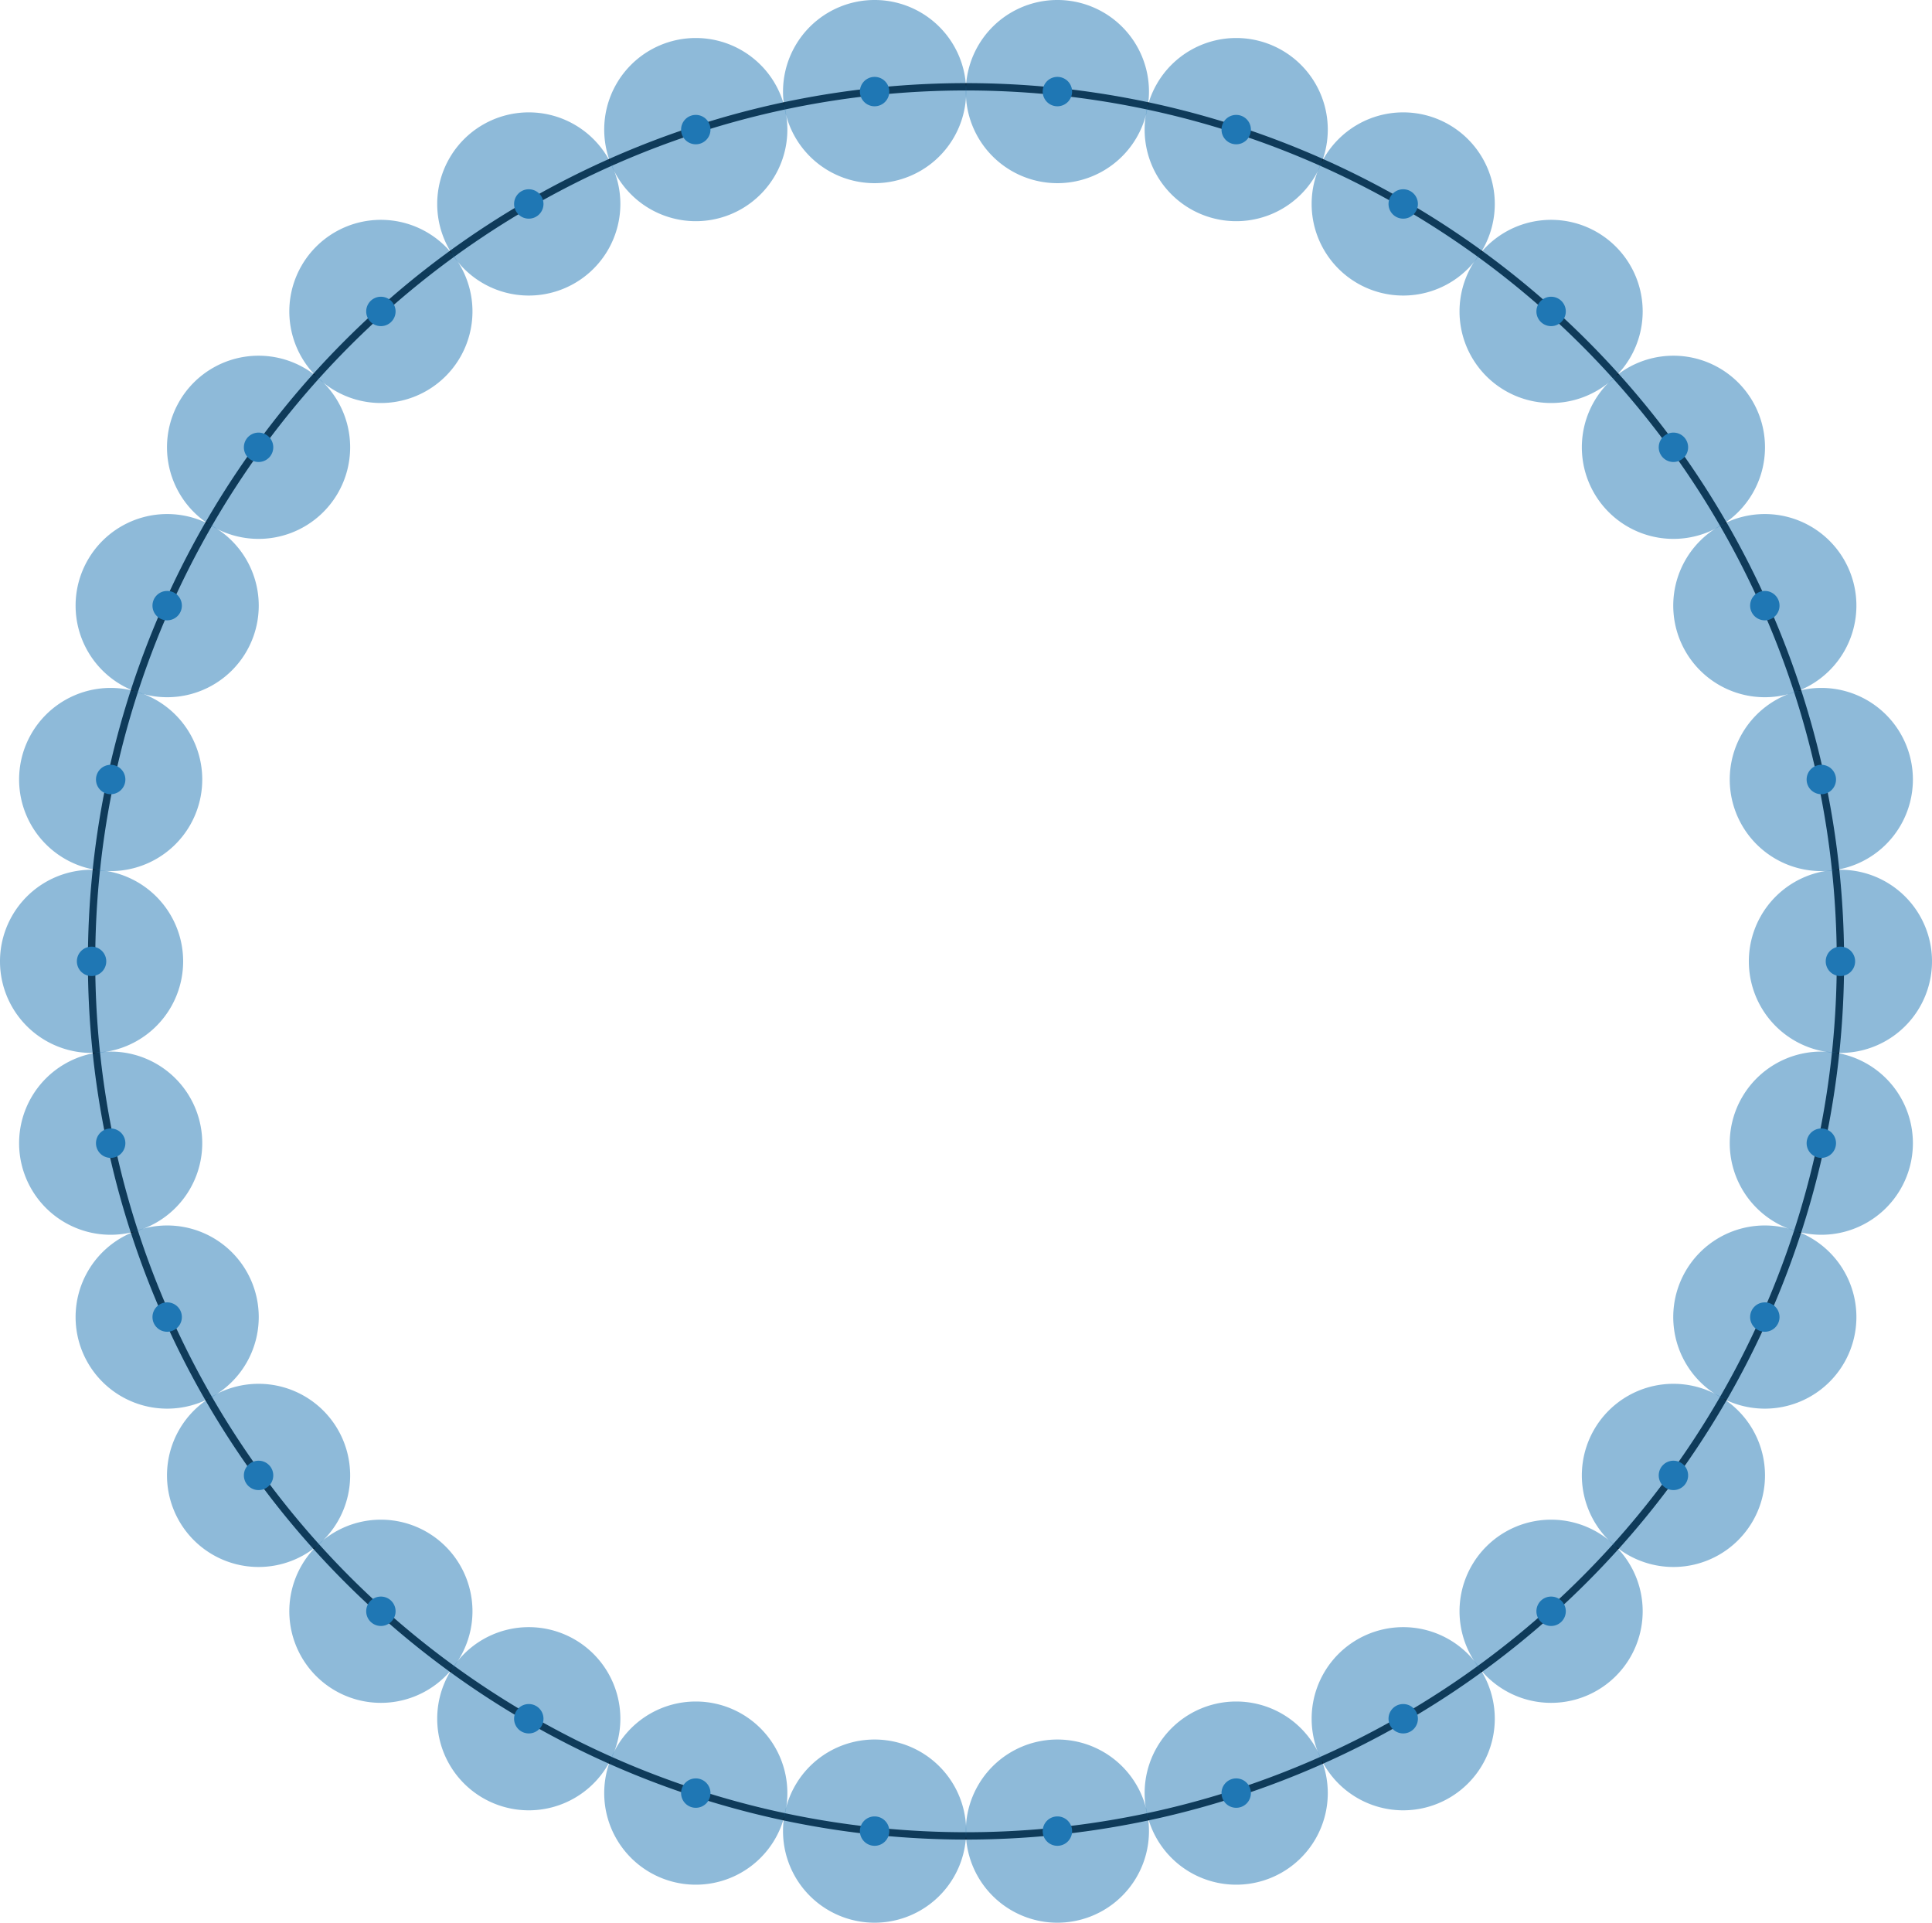 <svg xmlns="http://www.w3.org/2000/svg" xmlns:xlink="http://www.w3.org/1999/xlink" id="svg259" width="350.682" viewBox="0 0 263.012 261.707" version="1.1" height="348.943"><defs id="defs4"><style id="style2" type="text/css">*{stroke-linecap:butt;stroke-linejoin:round}</style></defs><g transform="translate(-47.054 -2.202)" id="figure_1"><g id="axes_1"><g id="patch_2"><path id="path6" d="M178.56 252.096c31.57 0 61.85-12.543 84.174-34.866a119.046 119.046 0 0 0 34.866-84.174c0-31.57-12.543-61.85-34.866-84.174a119.046 119.046 0 0 0-84.174-34.866c-31.57 0-61.85 12.543-84.174 34.866a119.046 119.046 0 0 0-34.866 84.174c0 31.57 12.543 61.85 34.866 84.174a119.046 119.046 0 0 0 84.174 34.866z" clip-path="url(#p45113e0a2f)" fill="none" stroke="#000" stroke-linejoin="miter"/></g><g id="patch_3"><path id="path9" d="M297.6 145.522a12.466 12.466 0 1 0 0-24.933 12.466 12.466 0 0 0 0 24.933z" clip-path="url(#p45113e0a2f)" opacity=".5" fill="#1f77b4"/></g><g id="patch_4"><path id="path12" d="M294.999 120.772a12.466 12.466 0 1 0 0-24.933 12.466 12.466 0 0 0 0 24.933z" clip-path="url(#p45113e0a2f)" opacity=".5" fill="#1f77b4"/></g><g id="patch_5"><path id="path15" d="M287.308 97.104a12.466 12.466 0 1 0 0-24.933 12.466 12.466 0 0 0 0 24.933z" clip-path="url(#p45113e0a2f)" opacity=".5" fill="#1f77b4"/></g><g id="patch_6"><path id="path18" d="M274.865 75.552a12.466 12.466 0 1 0 0-24.933 12.466 12.466 0 0 0 0 24.933z" clip-path="url(#p45113e0a2f)" opacity=".5" fill="#1f77b4"/></g><g id="patch_7"><path id="path21" d="M258.213 57.058a12.466 12.466 0 1 0 0-24.933 12.466 12.466 0 0 0 0 24.933z" clip-path="url(#p45113e0a2f)" opacity=".5" fill="#1f77b4"/></g><g id="patch_8"><path id="path24" d="M238.08 42.43a12.466 12.466 0 1 0 0-24.933 12.466 12.466 0 0 0 0 24.933z" clip-path="url(#p45113e0a2f)" opacity=".5" fill="#1f77b4"/></g><g id="patch_9"><path id="path27" d="M215.345 32.308a12.466 12.466 0 1 0 0-24.933 12.466 12.466 0 0 0 0 24.933z" clip-path="url(#p45113e0a2f)" opacity=".5" fill="#1f77b4"/></g><g id="patch_10"><path id="path30" d="M191.003 27.134a12.466 12.466 0 1 0 0-24.933 12.466 12.466 0 0 0 0 24.933z" clip-path="url(#p45113e0a2f)" opacity=".5" fill="#1f77b4"/></g><g id="patch_11"><path id="path33" d="M166.117 27.134a12.466 12.466 0 1 0 0-24.933 12.466 12.466 0 0 0 0 24.933z" clip-path="url(#p45113e0a2f)" opacity=".5" fill="#1f77b4"/></g><g id="patch_12"><path id="path36" d="M141.775 32.308a12.466 12.466 0 1 0 0-24.933 12.466 12.466 0 0 0 0 24.933z" clip-path="url(#p45113e0a2f)" opacity=".5" fill="#1f77b4"/></g><g id="patch_13"><path id="path39" d="M119.04 42.43a12.466 12.466 0 1 0 0-24.933 12.466 12.466 0 0 0 0 24.933z" clip-path="url(#p45113e0a2f)" opacity=".5" fill="#1f77b4"/></g><g id="patch_14"><path id="path42" d="M98.907 57.058a12.466 12.466 0 1 0 0-24.933 12.466 12.466 0 0 0 0 24.933z" clip-path="url(#p45113e0a2f)" opacity=".5" fill="#1f77b4"/></g><g id="patch_15"><path id="path45" d="M82.255 75.552a12.466 12.466 0 1 0 0-24.933 12.466 12.466 0 0 0 0 24.933z" clip-path="url(#p45113e0a2f)" opacity=".5" fill="#1f77b4"/></g><g id="patch_16"><path id="path48" d="M69.812 97.104a12.466 12.466 0 1 0 0-24.933 12.466 12.466 0 0 0 0 24.933z" clip-path="url(#p45113e0a2f)" opacity=".5" fill="#1f77b4"/></g><g id="patch_17"><path id="path51" d="M62.121 120.772a12.466 12.466 0 1 0 0-24.933 12.466 12.466 0 0 0 0 24.933z" clip-path="url(#p45113e0a2f)" opacity=".5" fill="#1f77b4"/></g><g id="patch_18"><path id="path54" d="M59.52 145.522a12.466 12.466 0 1 0 0-24.933 12.466 12.466 0 0 0 0 24.933z" clip-path="url(#p45113e0a2f)" opacity=".5" fill="#1f77b4"/></g><g id="patch_19"><path id="path57" d="M62.121 170.272a12.466 12.466 0 1 0 0-24.933 12.466 12.466 0 0 0 0 24.933z" clip-path="url(#p45113e0a2f)" opacity=".5" fill="#1f77b4"/></g><g id="patch_20"><path id="path60" d="M69.812 193.94a12.466 12.466 0 1 0 0-24.933 12.466 12.466 0 0 0 0 24.933z" clip-path="url(#p45113e0a2f)" opacity=".5" fill="#1f77b4"/></g><g id="patch_21"><path id="path63" d="M82.255 215.492a12.466 12.466 0 1 0 0-24.933 12.466 12.466 0 0 0 0 24.933z" clip-path="url(#p45113e0a2f)" opacity=".5" fill="#1f77b4"/></g><g id="patch_22"><path id="path66" d="M98.907 233.986a12.466 12.466 0 1 0 0-24.933 12.466 12.466 0 0 0 0 24.933z" clip-path="url(#p45113e0a2f)" opacity=".5" fill="#1f77b4"/></g><g id="patch_23"><path id="path69" d="M119.04 248.613a12.466 12.466 0 1 0 0-24.932 12.466 12.466 0 0 0 0 24.932z" clip-path="url(#p45113e0a2f)" opacity=".5" fill="#1f77b4"/></g><g id="patch_24"><path id="path72" d="M141.775 258.736a12.466 12.466 0 1 0 0-24.933 12.466 12.466 0 0 0 0 24.933z" clip-path="url(#p45113e0a2f)" opacity=".5" fill="#1f77b4"/></g><g id="patch_25"><path id="path75" d="M166.117 263.91a12.466 12.466 0 1 0 0-24.933 12.466 12.466 0 0 0 0 24.933z" clip-path="url(#p45113e0a2f)" opacity=".5" fill="#1f77b4"/></g><g id="patch_26"><path id="path78" d="M191.003 263.91a12.466 12.466 0 1 0 0-24.933 12.466 12.466 0 0 0 0 24.933z" clip-path="url(#p45113e0a2f)" opacity=".5" fill="#1f77b4"/></g><g id="patch_27"><path id="path81" d="M215.345 258.736a12.466 12.466 0 1 0 0-24.933 12.466 12.466 0 0 0 0 24.933z" clip-path="url(#p45113e0a2f)" opacity=".5" fill="#1f77b4"/></g><g id="patch_28"><path id="path84" d="M238.08 248.613a12.466 12.466 0 1 0 0-24.932 12.466 12.466 0 0 0 0 24.932z" clip-path="url(#p45113e0a2f)" opacity=".5" fill="#1f77b4"/></g><g id="patch_29"><path id="path87" d="M258.213 233.986a12.466 12.466 0 1 0 0-24.933 12.466 12.466 0 0 0 0 24.933z" clip-path="url(#p45113e0a2f)" opacity=".5" fill="#1f77b4"/></g><g id="patch_30"><path id="path90" d="M274.865 215.492a12.466 12.466 0 1 0 0-24.933 12.466 12.466 0 0 0 0 24.933z" clip-path="url(#p45113e0a2f)" opacity=".5" fill="#1f77b4"/></g><g id="patch_31"><path id="path93" d="M287.308 193.94a12.466 12.466 0 1 0 0-24.933 12.466 12.466 0 0 0 0 24.933z" clip-path="url(#p45113e0a2f)" opacity=".5" fill="#1f77b4"/></g><g id="patch_32"><path id="path96" d="M294.999 170.272a12.466 12.466 0 1 0 0-24.933 12.466 12.466 0 0 0 0 24.933z" clip-path="url(#p45113e0a2f)" opacity=".5" fill="#1f77b4"/></g><g id="line2d_1"><defs id="defs100"><path id="m8de7f3598a" d="M0 1.5a1.5 1.5 0 1 0 0-3 1.5 1.5 0 0 0 0 3z" stroke="#1f77b4"/></defs><g id="g104" clip-path="url(#p45113e0a2f)"><use height="100%" width="100%" id="use102" y="133.056" xlink:href="#m8de7f3598a" x="297.6" fill="#1f77b4" stroke="#1f77b4"/></g></g><g id="line2d_2"><g id="g109" clip-path="url(#p45113e0a2f)"><use height="100%" width="100%" id="use107" y="108.306" xlink:href="#m8de7f3598a" x="294.999" fill="#1f77b4" stroke="#1f77b4"/></g></g><g id="line2d_3"><g id="g114" clip-path="url(#p45113e0a2f)"><use height="100%" width="100%" id="use112" y="84.638" xlink:href="#m8de7f3598a" x="287.308" fill="#1f77b4" stroke="#1f77b4"/></g></g><g id="line2d_4"><g id="g119" clip-path="url(#p45113e0a2f)"><use height="100%" width="100%" id="use117" y="63.086" xlink:href="#m8de7f3598a" x="274.865" fill="#1f77b4" stroke="#1f77b4"/></g></g><g id="line2d_5"><g id="g124" clip-path="url(#p45113e0a2f)"><use height="100%" width="100%" id="use122" y="44.592" xlink:href="#m8de7f3598a" x="258.213" fill="#1f77b4" stroke="#1f77b4"/></g></g><g id="line2d_6"><g id="g129" clip-path="url(#p45113e0a2f)"><use height="100%" width="100%" id="use127" y="29.964" xlink:href="#m8de7f3598a" x="238.08" fill="#1f77b4" stroke="#1f77b4"/></g></g><g id="line2d_7"><g id="g134" clip-path="url(#p45113e0a2f)"><use height="100%" width="100%" id="use132" y="19.842" xlink:href="#m8de7f3598a" x="215.345" fill="#1f77b4" stroke="#1f77b4"/></g></g><g id="line2d_8"><g id="g139" clip-path="url(#p45113e0a2f)"><use height="100%" width="100%" id="use137" y="14.668" xlink:href="#m8de7f3598a" x="191.003" fill="#1f77b4" stroke="#1f77b4"/></g></g><g id="line2d_9"><g id="g144" clip-path="url(#p45113e0a2f)"><use height="100%" width="100%" id="use142" y="14.668" xlink:href="#m8de7f3598a" x="166.117" fill="#1f77b4" stroke="#1f77b4"/></g></g><g id="line2d_10"><g id="g149" clip-path="url(#p45113e0a2f)"><use height="100%" width="100%" id="use147" y="19.842" xlink:href="#m8de7f3598a" x="141.775" fill="#1f77b4" stroke="#1f77b4"/></g></g><g id="line2d_11"><g id="g154" clip-path="url(#p45113e0a2f)"><use height="100%" width="100%" id="use152" y="29.964" xlink:href="#m8de7f3598a" x="119.04" fill="#1f77b4" stroke="#1f77b4"/></g></g><g id="line2d_12"><g id="g159" clip-path="url(#p45113e0a2f)"><use height="100%" width="100%" id="use157" y="44.592" xlink:href="#m8de7f3598a" x="98.907" fill="#1f77b4" stroke="#1f77b4"/></g></g><g id="line2d_13"><g id="g164" clip-path="url(#p45113e0a2f)"><use height="100%" width="100%" id="use162" y="63.086" xlink:href="#m8de7f3598a" x="82.255" fill="#1f77b4" stroke="#1f77b4"/></g></g><g id="line2d_14"><g id="g169" clip-path="url(#p45113e0a2f)"><use height="100%" width="100%" id="use167" y="84.638" xlink:href="#m8de7f3598a" x="69.812" fill="#1f77b4" stroke="#1f77b4"/></g></g><g id="line2d_15"><g id="g174" clip-path="url(#p45113e0a2f)"><use height="100%" width="100%" id="use172" y="108.306" xlink:href="#m8de7f3598a" x="62.121" fill="#1f77b4" stroke="#1f77b4"/></g></g><g id="line2d_16"><g id="g179" clip-path="url(#p45113e0a2f)"><use height="100%" width="100%" id="use177" y="133.056" xlink:href="#m8de7f3598a" x="59.52" fill="#1f77b4" stroke="#1f77b4"/></g></g><g id="line2d_17"><g id="g184" clip-path="url(#p45113e0a2f)"><use height="100%" width="100%" id="use182" y="157.806" xlink:href="#m8de7f3598a" x="62.121" fill="#1f77b4" stroke="#1f77b4"/></g></g><g id="line2d_18"><g id="g189" clip-path="url(#p45113e0a2f)"><use height="100%" width="100%" id="use187" y="181.474" xlink:href="#m8de7f3598a" x="69.812" fill="#1f77b4" stroke="#1f77b4"/></g></g><g id="line2d_19"><g id="g194" clip-path="url(#p45113e0a2f)"><use height="100%" width="100%" id="use192" y="203.026" xlink:href="#m8de7f3598a" x="82.255" fill="#1f77b4" stroke="#1f77b4"/></g></g><g id="line2d_20"><g id="g199" clip-path="url(#p45113e0a2f)"><use height="100%" width="100%" id="use197" y="221.52" xlink:href="#m8de7f3598a" x="98.907" fill="#1f77b4" stroke="#1f77b4"/></g></g><g id="line2d_21"><g id="g204" clip-path="url(#p45113e0a2f)"><use height="100%" width="100%" id="use202" y="236.148" xlink:href="#m8de7f3598a" x="119.04" fill="#1f77b4" stroke="#1f77b4"/></g></g><g id="line2d_22"><g id="g209" clip-path="url(#p45113e0a2f)"><use height="100%" width="100%" id="use207" y="246.27" xlink:href="#m8de7f3598a" x="141.775" fill="#1f77b4" stroke="#1f77b4"/></g></g><g id="line2d_23"><g id="g214" clip-path="url(#p45113e0a2f)"><use height="100%" width="100%" id="use212" y="251.444" xlink:href="#m8de7f3598a" x="166.117" fill="#1f77b4" stroke="#1f77b4"/></g></g><g id="line2d_24"><g id="g219" clip-path="url(#p45113e0a2f)"><use height="100%" width="100%" id="use217" y="251.444" xlink:href="#m8de7f3598a" x="191.003" fill="#1f77b4" stroke="#1f77b4"/></g></g><g id="line2d_25"><g id="g224" clip-path="url(#p45113e0a2f)"><use height="100%" width="100%" id="use222" y="246.27" xlink:href="#m8de7f3598a" x="215.345" fill="#1f77b4" stroke="#1f77b4"/></g></g><g id="line2d_26"><g id="g229" clip-path="url(#p45113e0a2f)"><use height="100%" width="100%" id="use227" y="236.148" xlink:href="#m8de7f3598a" x="238.08" fill="#1f77b4" stroke="#1f77b4"/></g></g><g id="line2d_27"><g id="g234" clip-path="url(#p45113e0a2f)"><use height="100%" width="100%" id="use232" y="221.52" xlink:href="#m8de7f3598a" x="258.213" fill="#1f77b4" stroke="#1f77b4"/></g></g><g id="line2d_28"><g id="g239" clip-path="url(#p45113e0a2f)"><use height="100%" width="100%" id="use237" y="203.026" xlink:href="#m8de7f3598a" x="274.865" fill="#1f77b4" stroke="#1f77b4"/></g></g><g id="line2d_29"><g id="g244" clip-path="url(#p45113e0a2f)"><use height="100%" width="100%" id="use242" y="181.474" xlink:href="#m8de7f3598a" x="287.308" fill="#1f77b4" stroke="#1f77b4"/></g></g><g id="line2d_30"><g id="g249" clip-path="url(#p45113e0a2f)"><use height="100%" width="100%" id="use247" y="157.806" xlink:href="#m8de7f3598a" x="294.999" fill="#1f77b4" stroke="#1f77b4"/></g></g></g></g><defs id="defs257"><clipPath id="p45113e0a2f"><path id="rect254" d="M0 0h357.12v266.112H0z"/></clipPath></defs></svg>